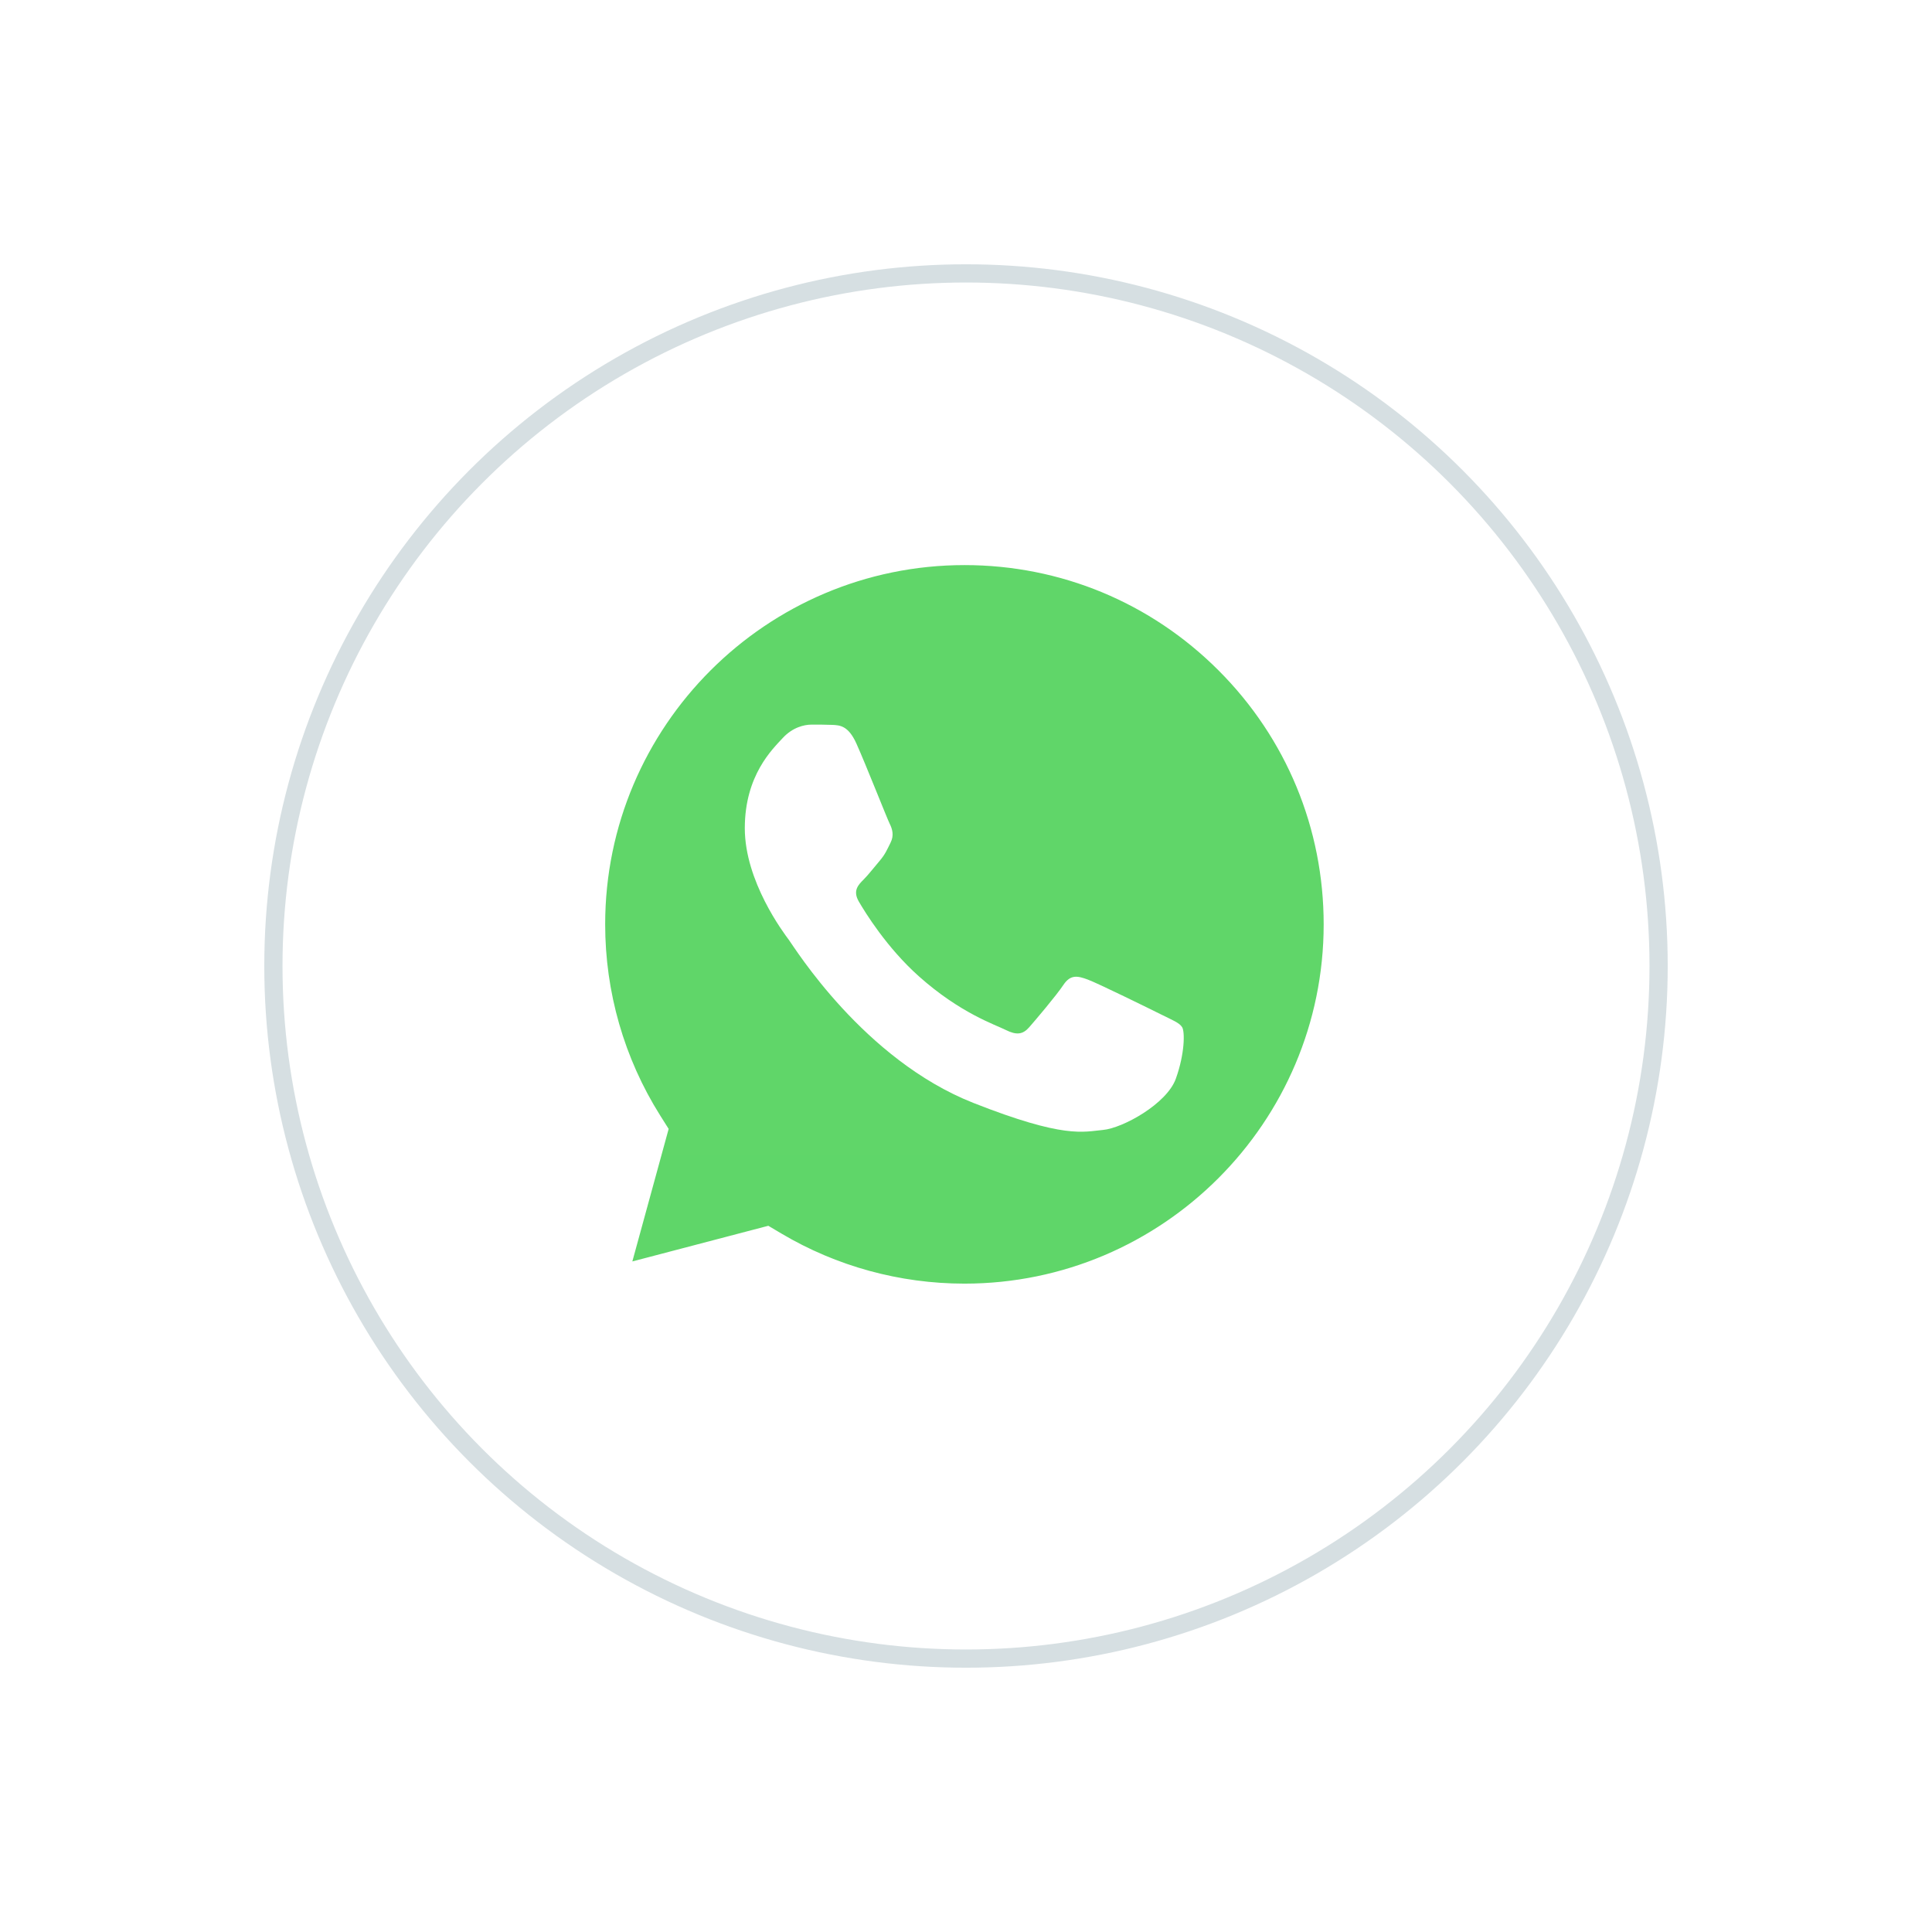 <svg width="106" height="106" viewBox="0 0 106 106" fill="none" xmlns="http://www.w3.org/2000/svg">
<g filter="url(#filter0_d_122_117)">
<circle cx="53" cy="51" r="38" fill="white"/>
<circle cx="53" cy="51" r="38" stroke="#D6DFE2"/>
</g>
<g clip-path="url(#clip0_122_117)">
<path d="M30.016 50.713C30.015 54.746 31.069 58.684 33.073 62.154L29.825 74.013L41.961 70.831C45.318 72.659 49.078 73.616 52.9 73.617H52.91C65.527 73.617 75.797 63.35 75.803 50.731C75.805 44.616 73.426 38.866 69.104 34.54C64.782 30.215 59.034 27.831 52.91 27.828C40.291 27.828 30.022 38.094 30.017 50.713" fill="url(#paint0_linear_122_117)"/>
<path d="M29.199 50.705C29.198 54.883 30.289 58.962 32.364 62.557L29 74.841L41.571 71.545C45.035 73.434 48.935 74.429 52.903 74.431H52.914C65.983 74.431 76.622 63.795 76.628 50.724C76.63 44.39 74.165 38.433 69.688 33.952C65.211 29.472 59.257 27.003 52.914 27C39.842 27 29.204 37.634 29.199 50.705ZM36.686 61.938L36.216 61.193C34.243 58.055 33.202 54.43 33.203 50.707C33.207 39.843 42.049 31.004 52.921 31.004C58.186 31.006 63.134 33.058 66.856 36.782C70.578 40.507 72.625 45.457 72.624 50.723C72.619 61.587 63.777 70.427 52.914 70.427H52.906C49.369 70.425 45.899 69.475 42.874 67.68L42.154 67.253L34.694 69.209L36.686 61.938V61.938Z" fill="url(#paint1_linear_122_117)"/>
<path d="M46.987 40.795C46.543 39.808 46.075 39.788 45.653 39.771C45.308 39.756 44.913 39.757 44.518 39.757C44.123 39.757 43.48 39.906 42.938 40.499C42.395 41.092 40.864 42.525 40.864 45.44C40.864 48.355 42.987 51.173 43.283 51.569C43.58 51.964 47.382 58.137 53.405 60.512C58.41 62.486 59.429 62.093 60.515 61.995C61.602 61.896 64.021 60.562 64.515 59.178C65.009 57.795 65.009 56.609 64.861 56.361C64.713 56.114 64.317 55.966 63.725 55.669C63.132 55.373 60.219 53.94 59.676 53.742C59.133 53.544 58.738 53.446 58.343 54.039C57.947 54.631 56.813 55.966 56.467 56.361C56.121 56.757 55.775 56.806 55.183 56.51C54.59 56.213 52.682 55.588 50.418 53.569C48.656 51.999 47.467 50.059 47.121 49.466C46.776 48.873 47.084 48.552 47.382 48.257C47.648 47.992 47.974 47.565 48.271 47.219C48.566 46.873 48.665 46.626 48.862 46.231C49.06 45.836 48.961 45.49 48.813 45.193C48.665 44.897 47.513 41.967 46.987 40.795Z" fill="white"/>
</g>
<defs>
<filter id="filter0_d_122_117" x="0.5" y="0.5" width="105" height="105" filterUnits="userSpaceOnUse" color-interpolation-filters="sRGB">
<feFlood flood-opacity="0" result="BackgroundImageFix"/>
<feColorMatrix in="SourceAlpha" type="matrix" values="0 0 0 0 0 0 0 0 0 0 0 0 0 0 0 0 0 0 127 0" result="hardAlpha"/>
<feOffset dy="2"/>
<feGaussianBlur stdDeviation="7"/>
<feColorMatrix type="matrix" values="0 0 0 0 0 0 0 0 0 0 0 0 0 0 0 0 0 0 0.1 0"/>
<feBlend mode="normal" in2="BackgroundImageFix" result="effect1_dropShadow_122_117"/>
<feBlend mode="normal" in="SourceGraphic" in2="effect1_dropShadow_122_117" result="shape"/>
</filter>
<linearGradient id="paint0_linear_122_117" x1="2328.74" y1="4646.34" x2="2328.74" y2="27.828" gradientUnits="userSpaceOnUse">
<stop stop-color="#1FAF38"/>
<stop offset="1" stop-color="#60D669"/>
</linearGradient>
<linearGradient id="paint1_linear_122_117" x1="2410.4" y1="4811.13" x2="2410.4" y2="27" gradientUnits="userSpaceOnUse">
<stop stop-color="#F9F9F9"/>
<stop offset="1" stop-color="white"/>
</linearGradient>
<clipPath id="clip0_122_117">
<rect width="47.628" height="48" fill="white" transform="translate(29 27)"/>
</clipPath>
</defs>
</svg>